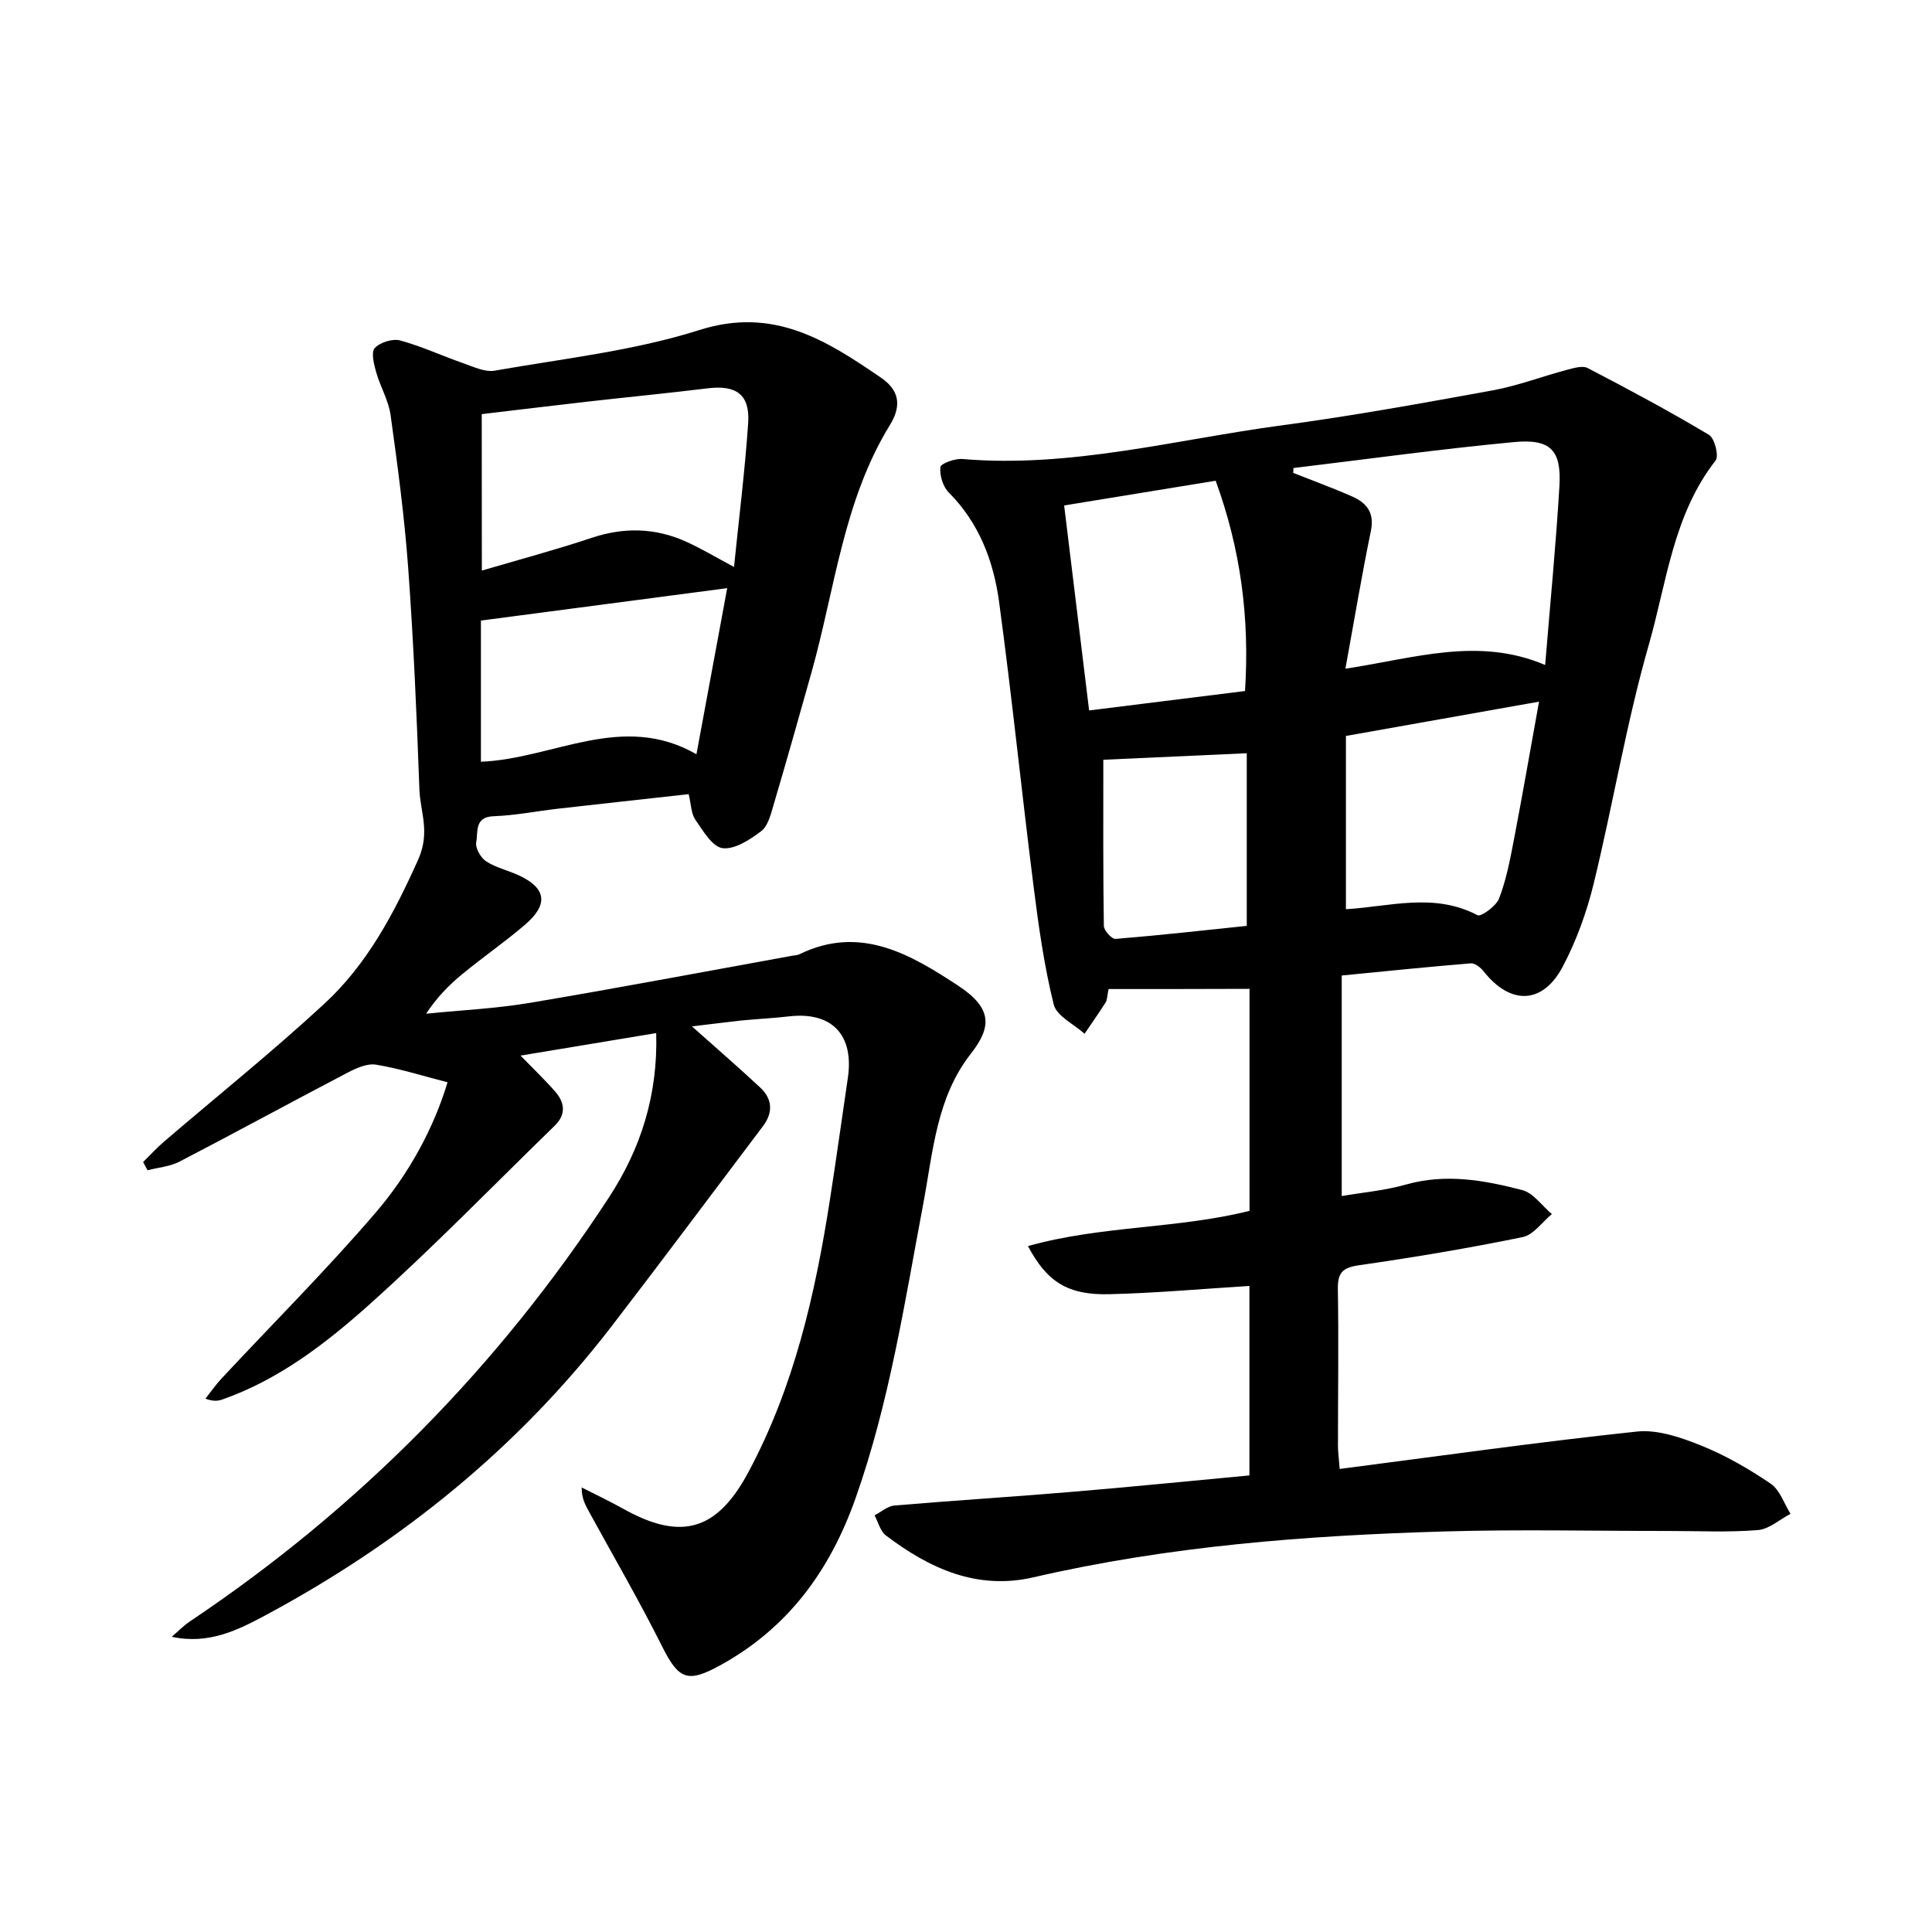 <svg enable-background="new 0 0 400 400" viewBox="0 0 400 400" xmlns="http://www.w3.org/2000/svg"><path d="m143.26 212.5c5.01 4.47 9.64 8.47 14.12 12.65 2.56 2.39 2.72 5.19.56 8.04-10.43 13.8-20.75 27.67-31.29 41.37-19.38 25.19-43.55 44.73-71.45 59.74-5.91 3.18-11.98 6.24-19.64 4.58 1.25-1.07 2.42-2.29 3.78-3.2 34.9-23.38 63.84-52.68 86.79-87.85 6.55-10.04 10.1-21.14 9.73-33.94-9.56 1.59-18.59 3.09-28.09 4.66 2.67 2.75 5.02 4.99 7.15 7.42 2.01 2.28 2.33 4.75-.06 7.08-12.75 12.4-25.15 25.19-38.39 37.04-9 8.05-18.71 15.54-30.41 19.65-.89.31-1.84.46-3.53-.16 1.11-1.4 2.13-2.88 3.35-4.19 10.67-11.44 21.76-22.51 31.93-34.37 6.9-8.05 12-17.48 14.85-26.94-5.08-1.31-9.88-2.84-14.79-3.65-1.85-.31-4.13.72-5.94 1.67-11.62 6.07-23.12 12.36-34.76 18.4-1.98 1.03-4.4 1.21-6.62 1.79-.31-.57-.61-1.13-.92-1.7 1.41-1.38 2.74-2.86 4.23-4.14 11.11-9.53 22.56-18.71 33.3-28.64 8.87-8.2 14.39-18.64 19.39-29.77 2.6-5.79.45-9.86.28-14.64-.55-15.29-1.21-30.58-2.32-45.83-.77-10.57-2.18-21.11-3.64-31.61-.42-3.05-2.14-5.89-2.99-8.91-.46-1.63-1.09-4.13-.29-4.99 1.1-1.19 3.69-1.99 5.26-1.57 4.44 1.2 8.66 3.18 13.03 4.7 2.13.74 4.52 1.91 6.55 1.55 14.19-2.5 28.72-4.08 42.37-8.41 15.36-4.88 26.3 2.13 37.59 9.86 3.54 2.42 4.5 5.52 1.86 9.8-9.61 15.62-11.37 33.82-16.18 51.02-2.6 9.27-5.22 18.54-7.95 27.77-.56 1.89-1.13 4.26-2.53 5.31-2.33 1.76-5.48 3.83-7.99 3.51-2.12-.27-4.05-3.6-5.63-5.88-.88-1.27-.87-3.16-1.39-5.3-9.01 1-18.03 1.99-27.03 3.01-4.45.51-8.88 1.4-13.34 1.56-4.07.14-3.2 3.34-3.61 5.37-.24 1.18.92 3.24 2.05 3.97 2.05 1.34 4.6 1.88 6.85 2.94 5.61 2.64 6.09 5.99 1.2 10.18-4.16 3.57-8.69 6.7-12.93 10.18-2.78 2.28-5.32 4.86-7.55 8.25 7.17-.73 14.4-1.06 21.48-2.25 18.15-3.05 36.24-6.48 54.35-9.76.49-.09 1.03-.09 1.46-.3 12.59-6.16 23.05.05 32.88 6.51 7.17 4.72 6.89 8.61 2.6 14.1-7.11 9.08-7.82 20.3-9.83 31-3.87 20.54-7.02 41.22-14.04 61.05-5.25 14.85-13.86 26.72-27.84 34.46-6.94 3.84-8.74 3.09-12.24-3.9-4.68-9.35-9.94-18.41-14.97-27.59-.82-1.49-1.68-2.95-1.63-5.23 2.89 1.47 5.83 2.86 8.66 4.44 12.01 6.71 19.39 4.41 25.81-7.55 9.5-17.71 13.87-36.9 16.92-56.5 1.31-8.37 2.46-16.75 3.7-25.13 1.34-8.98-3.31-13.83-12.18-12.8-3.3.39-6.62.53-9.93.86-3.23.36-6.48.78-10.16 1.21zm-43.5-94.37c7.58-2.23 15.23-4.27 22.72-6.77 6.65-2.22 13.07-2.1 19.4.71 3.24 1.44 6.29 3.29 10.09 5.31 1.05-10.34 2.27-20.03 2.93-29.77.4-5.93-2.45-7.94-8.4-7.21-8.24 1.01-16.5 1.81-24.74 2.74-7.2.82-14.39 1.7-22.02 2.6.02 10.91.02 21.34.02 32.39zm-.19 10.35v29.23c15.04-.61 29.22-10.39 44.62-1.55 2.23-12.03 4.34-23.41 6.37-34.39-17.26 2.28-33.97 4.47-50.99 6.71z" fill="#000001"/><path d="m229.52 204.77c-.31 1.49-.28 2.24-.61 2.77-1.4 2.2-2.9 4.33-4.36 6.49-2.21-2-5.79-3.66-6.39-6.06-1.98-8.01-3.14-16.25-4.17-24.46-2.48-19.6-4.48-39.26-7.13-58.83-1.14-8.46-4.12-16.39-10.43-22.72-1.21-1.21-1.9-3.53-1.74-5.24.07-.73 2.99-1.82 4.52-1.69 22.5 1.91 44.16-4.02 66.13-6.96 14.63-1.96 29.18-4.6 43.7-7.25 5.2-.95 10.21-2.88 15.34-4.24 1.4-.37 3.24-.94 4.33-.38 8.48 4.41 16.91 8.93 25.12 13.83 1.17.7 2.09 4.39 1.37 5.31-8.79 11.23-10.12 25.2-13.83 38.14-4.65 16.23-7.4 32.99-11.4 49.41-1.44 5.92-3.57 11.82-6.4 17.2-4.16 7.91-10.87 8.04-16.41 1-.62-.78-1.79-1.7-2.64-1.64-8.73.71-17.45 1.61-26.73 2.52v45.66c4.33-.75 8.93-1.14 13.3-2.38 8.22-2.34 16.2-.9 24.06 1.14 2.32.6 4.11 3.26 6.15 4.97-2.01 1.65-3.81 4.31-6.06 4.77-11.2 2.3-22.5 4.19-33.83 5.82-3.36.48-4.47 1.48-4.42 4.89.18 10.83.02 21.66.02 32.49 0 1.28.19 2.57.36 4.8 20.72-2.68 41.08-5.57 61.51-7.74 4.32-.46 9.14 1.21 13.33 2.9 5.05 2.03 9.87 4.82 14.38 7.88 1.91 1.3 2.78 4.12 4.12 6.25-2.26 1.18-4.45 3.19-6.78 3.37-6.13.49-12.32.18-18.48.18-15.46.01-30.93-.35-46.37.1-28.6.83-57.08 3.01-85.08 9.49-11.71 2.71-21.55-1.81-30.58-8.66-1.17-.88-1.59-2.75-2.35-4.17 1.37-.7 2.7-1.91 4.11-2.03 12.25-1.04 24.53-1.8 36.78-2.83 12.21-1.02 24.4-2.25 36.72-3.4 0-13.66 0-26.75 0-39.23-9.81.61-19.4 1.48-29 1.71-8.56.21-12.9-2.5-16.85-9.96 15.15-4.27 30.9-3.54 45.87-7.3 0-15.5 0-30.78 0-45.96-9.8.04-19.36.04-29.18.04zm38.28-107.87c-.02.34-.03.67-.05 1.01 4.09 1.62 8.24 3.13 12.26 4.91 2.98 1.32 4.59 3.37 3.82 7.1-1.89 9.14-3.42 18.36-5.28 28.53 14.41-2.19 27.53-6.66 41.36-.77 1.05-12.9 2.24-24.94 2.95-37.01.44-7.47-1.81-9.86-9.43-9.14-15.25 1.44-30.43 3.54-45.63 5.37zm-10.03 46.17c.97-15.23-.91-29.36-6.08-43.54-10.6 1.73-20.83 3.4-31.37 5.12 1.74 14.26 3.42 28.04 5.17 42.44 11.01-1.36 21.62-2.69 32.28-4.02zm20.89 9.3v35.87c9.01-.52 18.25-3.5 27.23 1.24.74.39 3.87-1.88 4.48-3.46 1.47-3.83 2.26-7.95 3.04-12.01 1.82-9.49 3.47-19.02 5.23-28.74-13.54 2.4-26.37 4.68-39.98 7.1zm-50.23 4.93c0 11.83-.06 23.11.11 34.4.01.95 1.65 2.75 2.41 2.69 9.21-.75 18.4-1.78 27.18-2.7 0-12.18 0-23.85 0-35.74-10.74.48-20.65.93-29.7 1.35z" fill="#000001"/></svg>